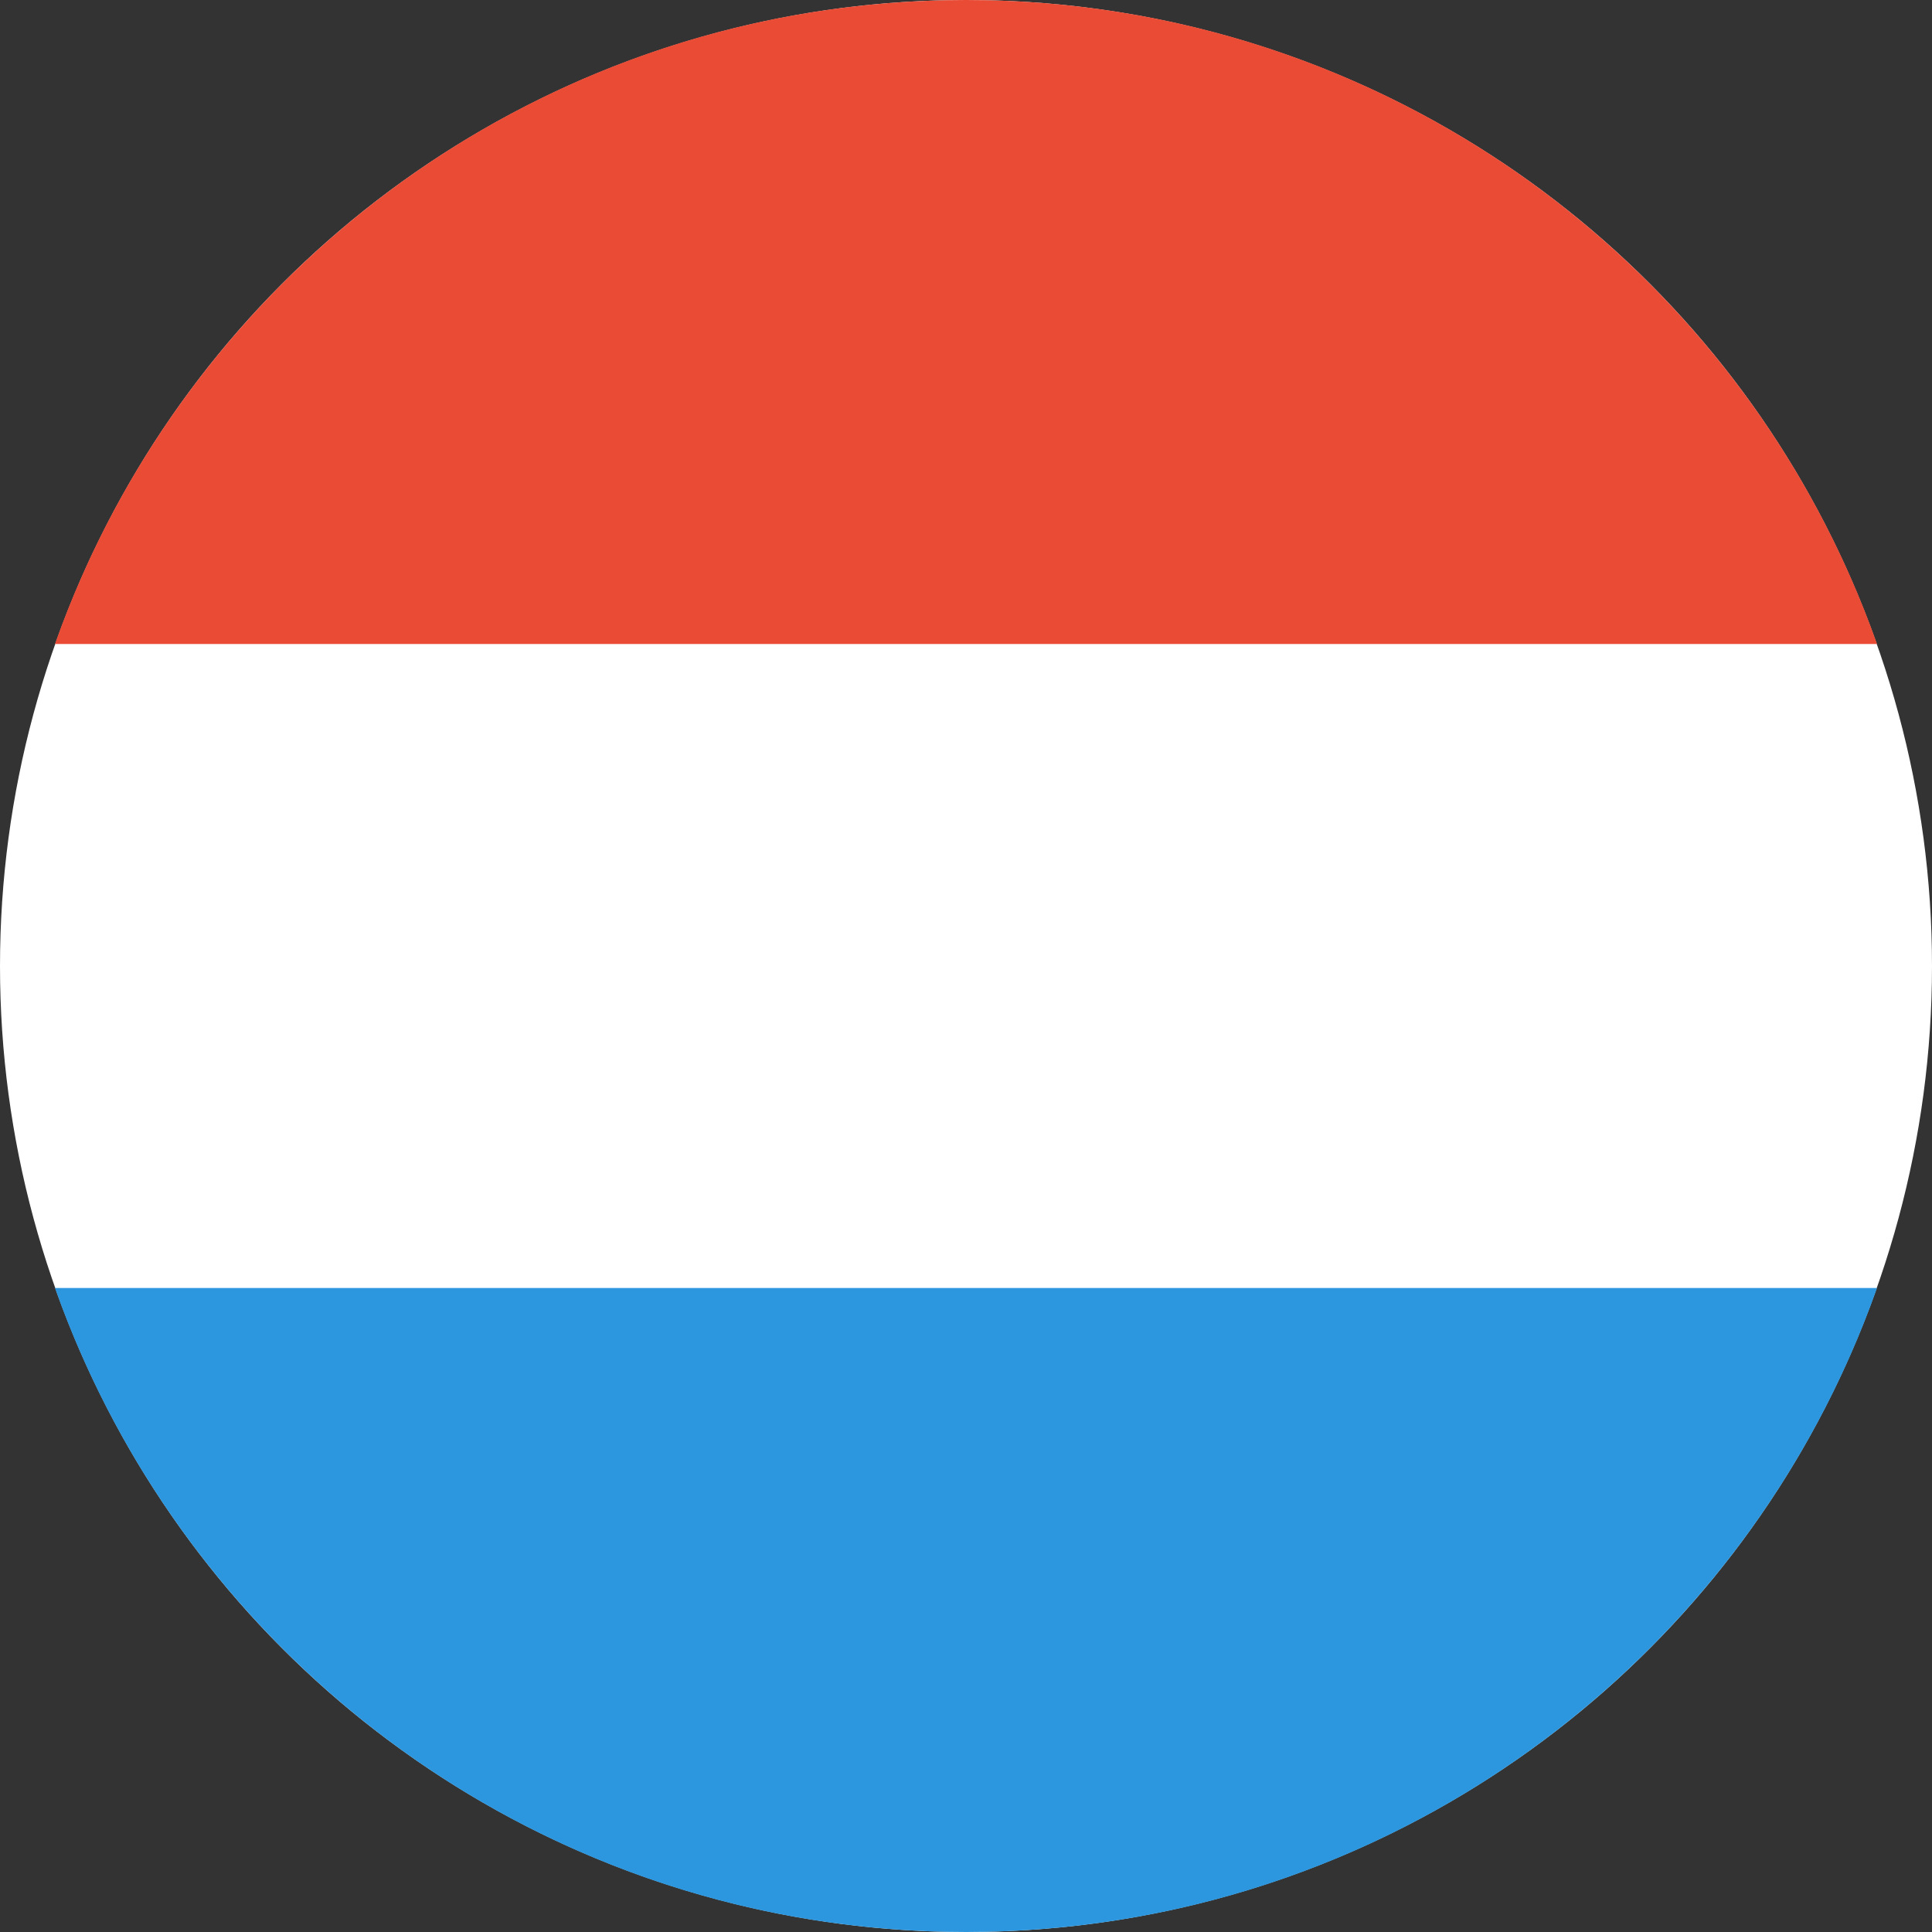 <svg width="180" height="180" viewBox="0 0 180 180" fill="none" xmlns="http://www.w3.org/2000/svg">
<rect x="0" y="0" width="180" height="180" fill="#333333" stroke="none"/>
<g clip-path="url(#clip0_35488_9421)">
<circle cx="90" cy="90" r="90" fill="white"/>
<path fill-rule="evenodd" clip-rule="evenodd" d="M174.879 120C162.524 154.956 129.186 180 90 180C50.813 180 17.476 154.956 5.121 120H174.879Z" fill="#2C97DE"/>
<path fill-rule="evenodd" clip-rule="evenodd" d="M174.879 60C162.524 25.044 129.186 0 90 0C50.813 0 17.476 25.044 5.121 60H174.879Z" fill="#E94B35"/>
</g>
<defs>
<clipPath id="clip0_35488_9421">
<rect width="180" height="180" fill="white"/>
</clipPath>
</defs>
</svg>
